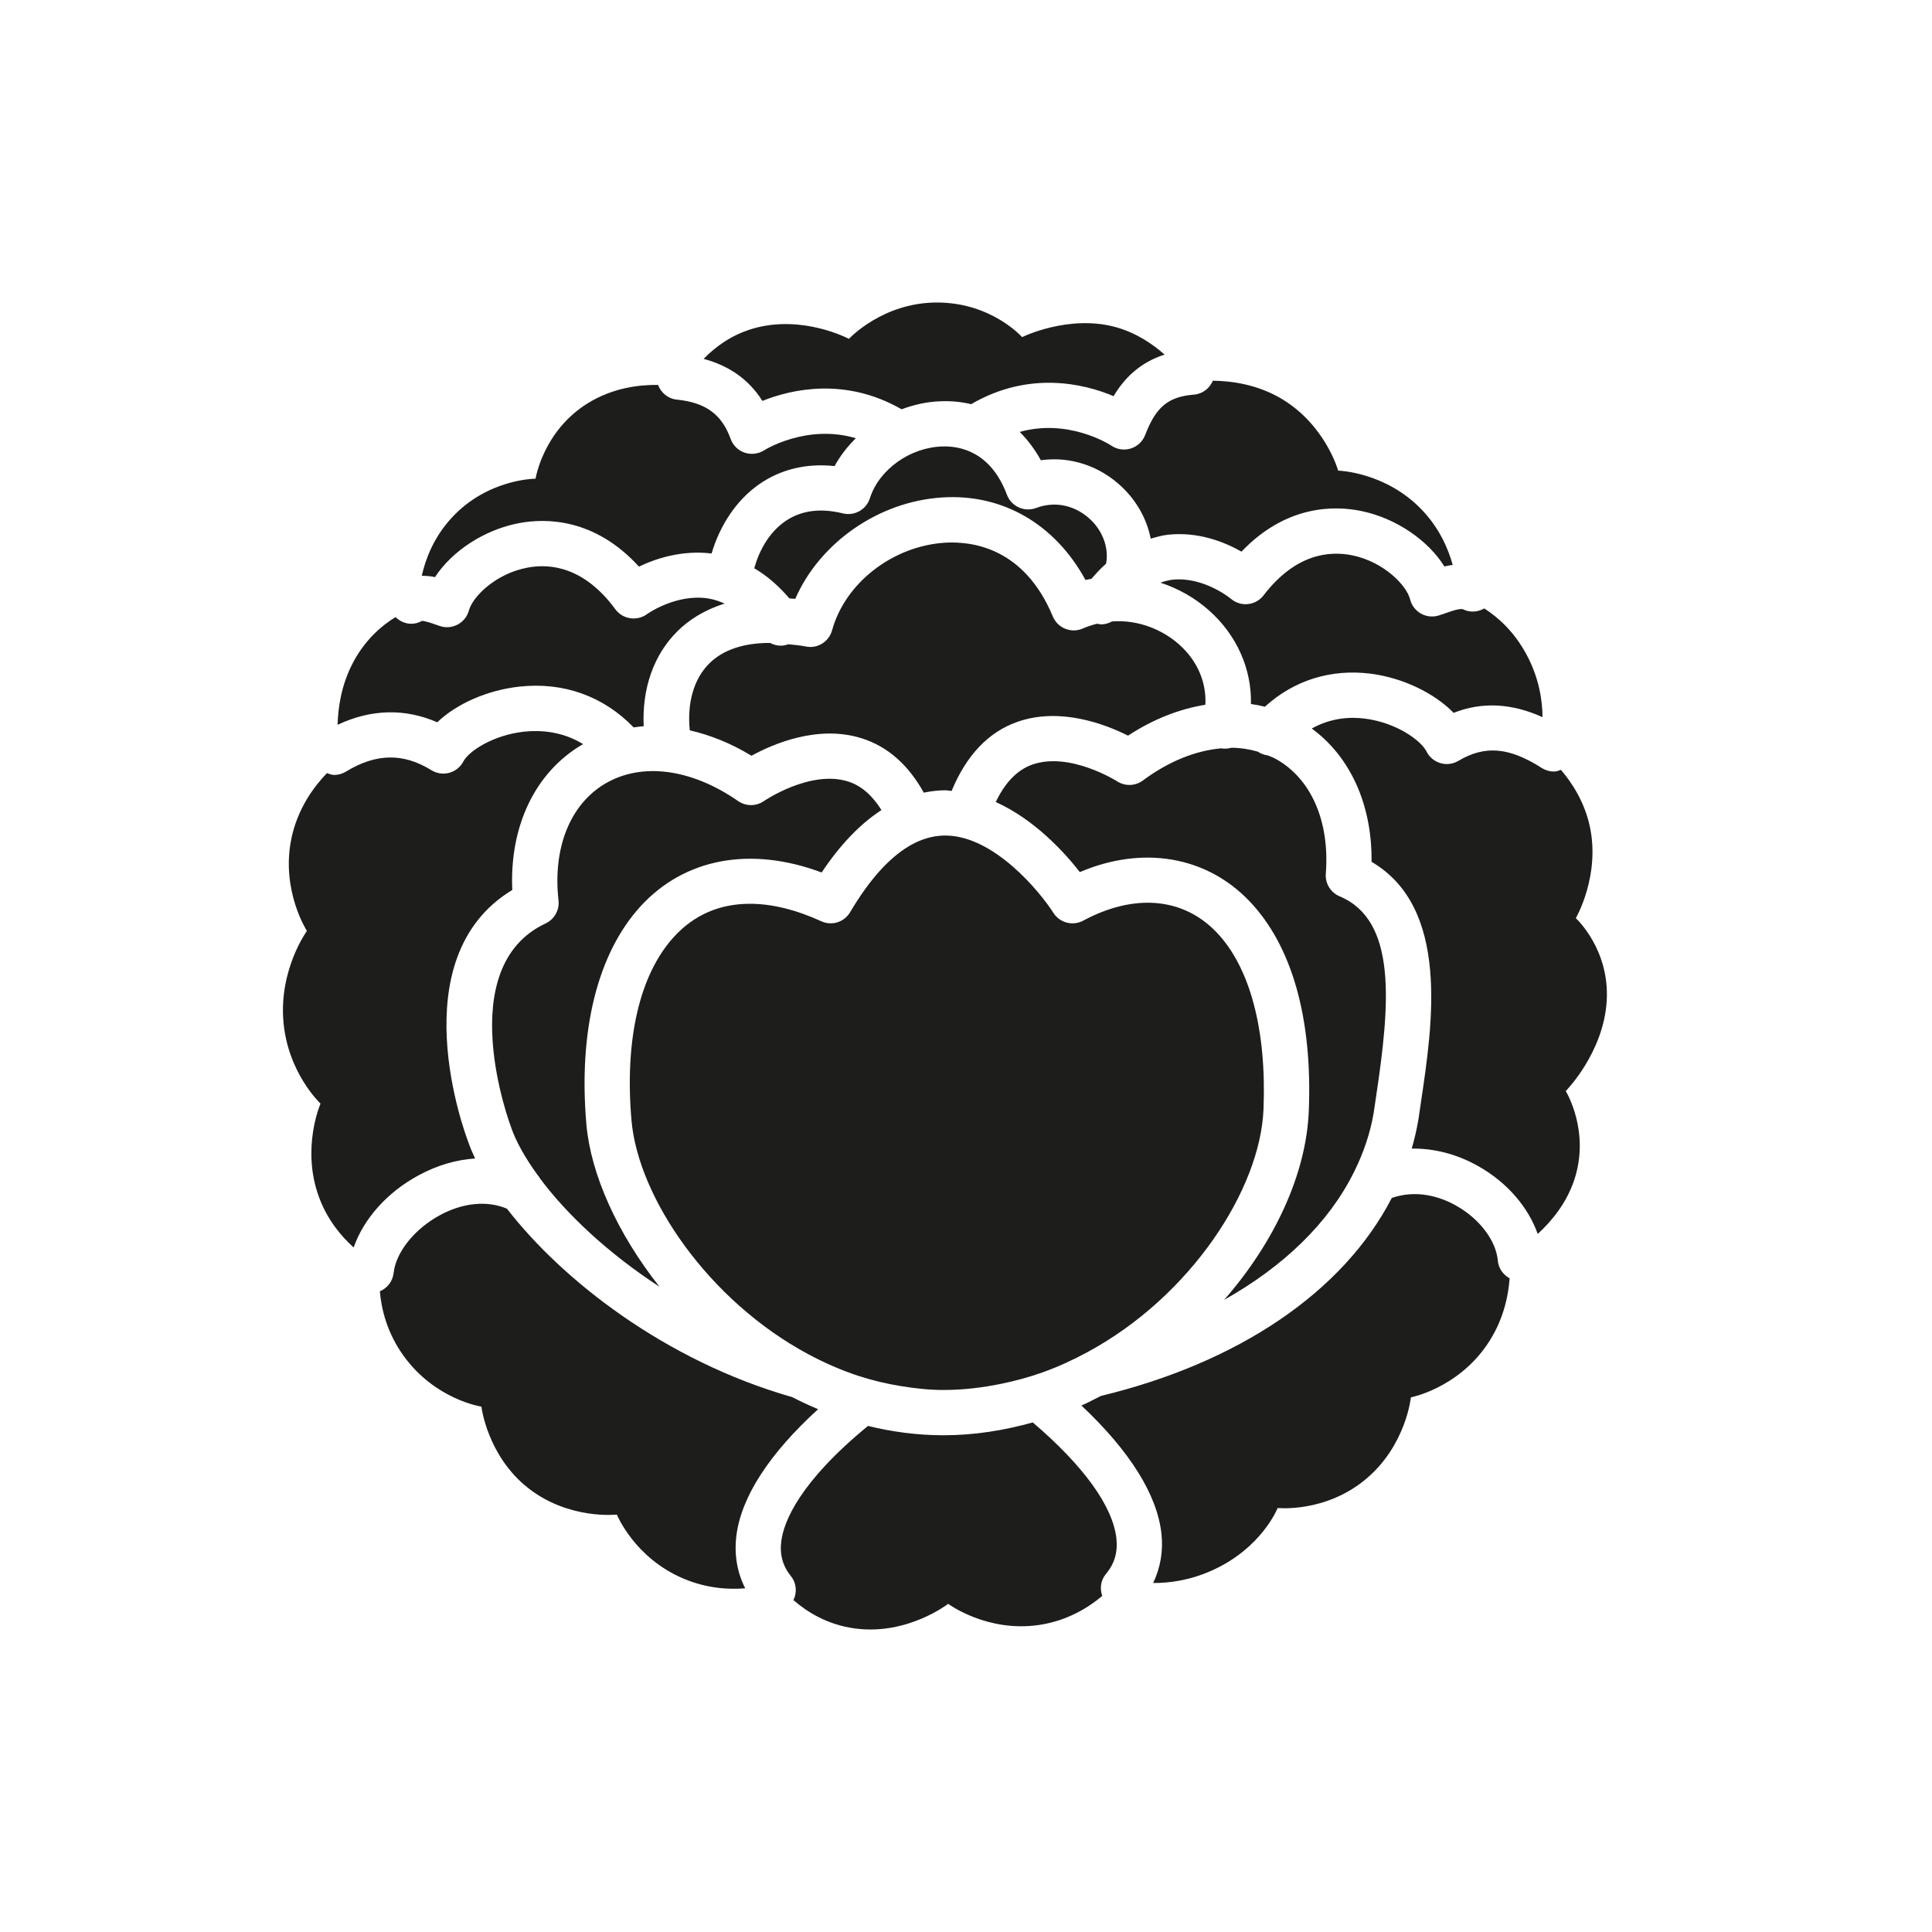 <?xml version="1.0" encoding="utf-8"?>
<!-- Generator: Adobe Illustrator 17.0.0, SVG Export Plug-In . SVG Version: 6.00 Build 0)  -->
<!DOCTYPE svg PUBLIC "-//W3C//DTD SVG 1.1//EN" "http://www.w3.org/Graphics/SVG/1.1/DTD/svg11.dtd">
<svg version="1.1" id="Capa_1" xmlns="http://www.w3.org/2000/svg" xmlns:xlink="http://www.w3.org/1999/xlink" x="0px" y="0px"
	 width="64px" height="64px" viewBox="0 0 64 64" enable-background="new 0 0 64 64" xml:space="preserve">
<path fill="#1D1D1B" d="M23.309,11.888c0.376-0.386,0.906-0.791,1.635-1.003c1.643-0.478,3.178,0.34,3.178,0.34
	s1.109-1.204,2.917-1.204s2.819,1.146,2.819,1.146s1.543-0.76,3.1-0.331c0.676,0.186,1.215,0.553,1.62,0.91
	c-0.846,0.273-1.358,0.817-1.688,1.377c-0.987-0.416-2.806-0.85-4.72,0.266c-0.312-0.075-0.643-0.11-0.99-0.097
	c-0.453,0.011-0.895,0.11-1.314,0.266c-1.86-1.069-3.641-0.668-4.611-0.277C24.813,12.577,24.158,12.116,23.309,11.888z
	 M37.935,14.41c-0.082,0.213-0.256,0.378-0.474,0.446c-0.074,0.023-0.15,0.035-0.226,0.035c-0.147,0-0.293-0.044-0.419-0.128
	c-0.065-0.043-1.421-0.908-3.036-0.455c0.266,0.268,0.503,0.579,0.699,0.938c0.961-0.136,1.945,0.178,2.688,0.887
	c0.507,0.483,0.827,1.082,0.952,1.71c0.19-0.054,0.379-0.109,0.577-0.13c1.005-0.107,1.877,0.246,2.43,0.56
	c1.49-1.56,3.1-1.527,3.974-1.344c1.147,0.237,2.208,0.97,2.748,1.836c0.089-0.022,0.181-0.038,0.275-0.052
	c-0.151-0.543-0.442-1.216-1.016-1.819c-1.202-1.264-2.778-1.304-2.778-1.304s-0.418-1.5-1.856-2.368
	c-0.815-0.492-1.686-0.603-2.295-0.611c-0.106,0.249-0.335,0.437-0.623,0.461C38.701,13.14,38.292,13.477,37.935,14.41z
	 M34.212,47.12c-0.951,0.265-1.939,0.425-2.958,0.425c-0.865,0-1.7-0.113-2.501-0.309c-2.279,1.87-2.79,3.175-2.872,3.816
	c-0.057,0.444,0.047,0.822,0.317,1.157c0.189,0.234,0.209,0.544,0.086,0.797c0.437,0.381,1.121,0.821,2.058,0.942
	c1.729,0.223,3.067-0.819,3.067-0.819s1.286,0.955,3.011,0.7c0.945-0.139,1.645-0.585,2.093-0.962
	c-0.084-0.241-0.055-0.516,0.122-0.726c0.283-0.337,0.396-0.72,0.348-1.172C36.869,49.901,35.893,48.553,34.212,47.12z
	 M49.618,41.765c-0.06-0.669-0.6-1.385-1.377-1.824c-0.722-0.409-1.484-0.487-2.137-0.256c-1.609,3.114-5.074,5.456-9.638,6.558
	c-0.213,0.108-0.423,0.221-0.642,0.317c1.596,1.502,2.511,2.952,2.651,4.25c0.063,0.582-0.039,1.131-0.275,1.629
	c0.53,0.002,1.2-0.082,1.934-0.409c1.667-0.741,2.19-2.076,2.19-2.076s1.571,0.167,2.912-0.948c1.341-1.114,1.502-2.717,1.502-2.717
	s1.511-0.288,2.506-1.72c0.556-0.801,0.722-1.635,0.764-2.223C49.798,42.229,49.641,42.022,49.618,41.765z M42.256,25.137
	c-0.083-0.046-0.172-0.077-0.259-0.114c-0.118-0.014-0.229-0.054-0.332-0.124c-0.28-0.082-0.573-0.127-0.877-0.129
	c-0.108,0.032-0.219,0.04-0.335,0.02c-0.84,0.073-1.735,0.426-2.593,1.064c-0.251,0.188-0.593,0.198-0.856,0.027
	c-0.014-0.009-1.564-0.988-2.806-0.554c-0.504,0.177-0.907,0.601-1.212,1.241c1.277,0.575,2.27,1.659,2.785,2.321
	c2.08-0.886,4.183-0.532,5.61,0.954c1.417,1.477,2.1,3.886,1.974,6.968c-0.085,2.079-1.133,4.339-2.804,6.249
	c1.972-1.108,3.463-2.549,4.294-4.22c0.003-0.009,0.01-0.016,0.013-0.024c0.309-0.627,0.536-1.281,0.649-1.966l0.083-0.562
	c0.452-3.019,0.699-5.795-1.213-6.596c-0.299-0.125-0.483-0.428-0.458-0.75C44.054,27.209,43.433,25.786,42.256,25.137z
	 M53.224,33.161c0.106-1.718-1.023-2.745-1.023-2.745s0.821-1.411,0.461-3.051c-0.176-0.803-0.584-1.43-0.954-1.863
	c-0.075,0.025-0.149,0.057-0.229,0.057c-0.138,0-0.278-0.038-0.403-0.117c-1.083-0.692-1.885-0.761-2.767-0.237
	c-0.179,0.106-0.394,0.135-0.594,0.074c-0.199-0.059-0.366-0.197-0.459-0.383c-0.186-0.371-0.997-0.956-2.035-1.09
	c-0.489-0.065-1.132-0.029-1.767,0.327c1.282,0.94,2.001,2.53,1.981,4.416c2.6,1.524,2.024,5.369,1.636,7.961l-0.083,0.568
	c-0.055,0.33-0.131,0.653-0.222,0.971c0.736-0.012,1.496,0.18,2.213,0.586c0.947,0.536,1.647,1.354,1.96,2.241
	c0.446-0.409,0.938-0.993,1.201-1.763c0.557-1.629-0.273-2.97-0.273-2.97S53.119,34.88,53.224,33.161z M47.662,20.388
	c-0.197,0.061-0.412,0.04-0.591-0.062c-0.18-0.102-0.311-0.272-0.36-0.473c-0.114-0.457-0.861-1.239-1.914-1.457
	c-0.758-0.155-1.882-0.055-2.938,1.324c-0.125,0.164-0.313,0.27-0.519,0.291c-0.204,0.024-0.41-0.044-0.567-0.178
	c-0.006-0.005-0.896-0.737-1.927-0.63c-0.137,0.016-0.271,0.053-0.404,0.099c0.578,0.189,1.126,0.491,1.604,0.915
	c0.932,0.825,1.421,1.957,1.393,3.104c0.156,0.022,0.31,0.052,0.462,0.09c0.963-0.876,2.189-1.263,3.513-1.093
	c1.065,0.138,2.106,0.646,2.739,1.296c0.944-0.371,1.918-0.32,2.945,0.142c-0.005-0.559-0.112-1.282-0.515-2.045
	c-0.413-0.783-0.957-1.262-1.414-1.555c-0.214,0.121-0.476,0.143-0.707,0.026c-0.139-0.04-0.497,0.106-0.651,0.157L47.662,20.388z
	 M26.149,19.823c0.066,0.007,0.126,0.006,0.195,0.015c0.808-1.854,2.754-3.227,4.87-3.359c1.999-0.13,3.737,0.886,4.744,2.733
	c0.065-0.016,0.131-0.023,0.196-0.037c0.158-0.182,0.318-0.356,0.487-0.504c0.107-0.589-0.169-1.128-0.509-1.452
	c-0.506-0.483-1.182-0.629-1.807-0.392c-0.188,0.07-0.394,0.064-0.576-0.018c-0.182-0.082-0.323-0.233-0.394-0.421
	c-0.532-1.424-1.554-1.619-2.137-1.598c-1.068,0.027-2.101,0.765-2.401,1.715c-0.119,0.376-0.51,0.596-0.893,0.502
	c-0.758-0.186-1.403-0.096-1.92,0.266c-0.544,0.379-0.863,0.988-1.018,1.551C25.404,19.069,25.792,19.405,26.149,19.823z
	 M18.074,30.59c-3.125,1.461-1.172,6.674-1.152,6.727c0.159,0.478,0.463,1.018,0.868,1.582c0.041,0.043,0.071,0.091,0.101,0.142
	c0.884,1.185,2.249,2.472,3.955,3.583c-1.405-1.776-2.279-3.741-2.421-5.376c-0.27-3.103,0.369-5.669,1.798-7.229
	c1.451-1.583,3.632-2,5.995-1.117c0.617-0.925,1.28-1.613,1.982-2.068c-0.303-0.483-0.67-0.809-1.106-0.946
	c-1.254-0.396-2.772,0.638-2.788,0.648c-0.256,0.178-0.598,0.179-0.855,0c-1.557-1.08-3.208-1.292-4.417-0.569
	c-1.154,0.689-1.727,2.132-1.533,3.859C18.537,30.146,18.365,30.453,18.074,30.59z M24.395,50.862
	c0.164-1.288,1.097-2.713,2.706-4.181c-0.292-0.122-0.578-0.255-0.857-0.399c-4.237-1.212-7.637-3.899-9.45-6.242
	c-0.641-0.272-1.438-0.208-2.217,0.212c-0.845,0.457-1.462,1.227-1.538,1.917c-0.031,0.281-0.213,0.504-0.456,0.607
	c0.05,0.577,0.231,1.374,0.796,2.151c1.051,1.445,2.568,1.669,2.568,1.669s0.191,1.624,1.542,2.692
	c1.351,1.067,2.945,0.884,2.945,0.884s0.58,1.437,2.216,2.125c0.768,0.323,1.485,0.363,2.036,0.318
	C24.417,52.085,24.315,51.489,24.395,50.862z M22.849,24.193c0.681,0.156,1.371,0.432,2.045,0.842
	c0.72-0.394,2.201-1.031,3.641-0.581c0.869,0.271,1.556,0.883,2.066,1.803c0.234-0.047,0.471-0.078,0.713-0.078
	c0.072,0,0.138,0.018,0.209,0.022c0.483-1.165,1.207-1.95,2.186-2.291c1.42-0.497,2.925,0.09,3.659,0.459
	c0.838-0.55,1.708-0.885,2.561-1.023c0.041-0.732-0.256-1.455-0.876-2.003c-0.513-0.455-1.307-0.822-2.213-0.758
	c-0.111,0.061-0.232,0.098-0.357,0.098c-0.047,0-0.092-0.013-0.138-0.022c-0.159,0.039-0.321,0.092-0.484,0.162
	c-0.183,0.079-0.391,0.08-0.576,0.004c-0.185-0.075-0.332-0.222-0.409-0.406c-0.942-2.263-2.648-2.497-3.567-2.444
	c-1.736,0.109-3.311,1.33-3.746,2.904c-0.105,0.38-0.486,0.617-0.874,0.534c-0.203-0.041-0.385-0.051-0.575-0.073
	c-0.082,0.029-0.167,0.047-0.252,0.047c-0.122,0-0.242-0.034-0.351-0.091c-0.853-0.002-1.543,0.215-2.009,0.674
	C22.978,22.487,22.76,23.288,22.849,24.193z M15.739,38.377c-0.09-0.191-0.171-0.379-0.229-0.554
	c-0.088-0.226-2.287-6.072,1.46-8.342c-0.092-2.105,0.745-3.876,2.294-4.802c0.018-0.011,0.037-0.017,0.055-0.027
	c-0.685-0.423-1.403-0.472-1.949-0.416c-1.039,0.113-1.841,0.647-2.021,0.989c-0.097,0.185-0.266,0.32-0.466,0.375
	c-0.201,0.054-0.416,0.023-0.592-0.086c-0.933-0.577-1.833-0.562-2.832,0.047c-0.122,0.075-0.257,0.11-0.391,0.11
	c-0.083,0-0.159-0.034-0.237-0.061c-0.411,0.423-0.985,1.173-1.188,2.216c-0.33,1.69,0.524,3.012,0.524,3.012
	s-0.919,1.262-0.78,2.984c0.14,1.721,1.231,2.736,1.231,2.736s-0.648,1.476-0.051,3.098c0.278,0.756,0.737,1.298,1.148,1.668
	c0.331-0.945,1.102-1.823,2.15-2.389C14.48,38.6,15.118,38.416,15.739,38.377z M14.485,23.927c0.631-0.608,1.649-1.064,2.722-1.182
	c1.466-0.161,2.792,0.323,3.783,1.351c0.111-0.015,0.22-0.032,0.333-0.039c-0.058-1.249,0.331-2.372,1.125-3.154
	c0.349-0.344,0.857-0.692,1.557-0.908c-0.176-0.079-0.357-0.14-0.543-0.17c-1.064-0.167-2.018,0.511-2.027,0.518
	c-0.334,0.243-0.806,0.174-1.05-0.159c-1.027-1.399-2.151-1.526-2.91-1.381c-1.057,0.197-1.819,0.965-1.942,1.42
	c-0.054,0.199-0.188,0.367-0.37,0.465c-0.182,0.097-0.396,0.117-0.592,0.05l-0.145-0.05c-0.13-0.046-0.367-0.126-0.453-0.119
	c-0.295,0.169-0.64,0.1-0.87-0.127c-0.46,0.281-1.03,0.762-1.438,1.564c-0.358,0.705-0.466,1.422-0.482,2.004
	C12.289,23.488,13.414,23.459,14.485,23.927z M17.2,17.328c0.882-0.166,2.502-0.167,3.967,1.443
	c0.553-0.269,1.426-0.555,2.405-0.436c0.28-0.947,0.832-1.774,1.574-2.292c0.714-0.497,1.568-0.704,2.501-0.603
	c0.184-0.34,0.425-0.648,0.704-0.923c-1.628-0.483-3.019,0.388-3.035,0.398c-0.192,0.123-0.43,0.152-0.646,0.081
	c-0.217-0.073-0.388-0.241-0.466-0.456c-0.295-0.816-0.828-1.206-1.783-1.302c-0.294-0.03-0.525-0.229-0.622-0.487
	c-0.62-0.008-1.499,0.092-2.331,0.609c-1.481,0.921-1.727,2.498-1.727,2.498s-1.592-0.004-2.79,1.307
	c-0.584,0.639-0.854,1.348-0.979,1.909c0.152,0,0.3,0.014,0.439,0.043C14.968,18.259,16.045,17.544,17.2,17.328z M26.779,44.862
	c0.529,0.283,1.08,0.526,1.655,0.715c0.458,0.15,0.931,0.262,1.414,0.34c0.461,0.075,0.928,0.128,1.407,0.128
	c0.654,0,1.287-0.078,1.902-0.203c0.475-0.097,0.939-0.223,1.387-0.383c0.513-0.184,1.003-0.41,1.475-0.665
	c3.43-1.853,5.728-5.396,5.836-8.044c0.107-2.626-0.445-4.71-1.557-5.868c-1.112-1.158-2.727-1.29-4.416-0.384
	c-0.344,0.185-0.776,0.073-0.987-0.259c-0.454-0.712-1.981-2.561-3.581-2.561c-0.135,0-0.27,0.013-0.404,0.039
	c-0.276,0.054-0.549,0.162-0.819,0.325c-0.663,0.4-1.308,1.126-1.929,2.175c-0.195,0.331-0.607,0.463-0.958,0.3
	c-0.84-0.384-1.635-0.578-2.362-0.578c-1.003,0-1.849,0.367-2.513,1.092c-1.142,1.245-1.643,3.406-1.41,6.084
	C21.141,39.669,23.467,43.088,26.779,44.862z"/>
</svg>
